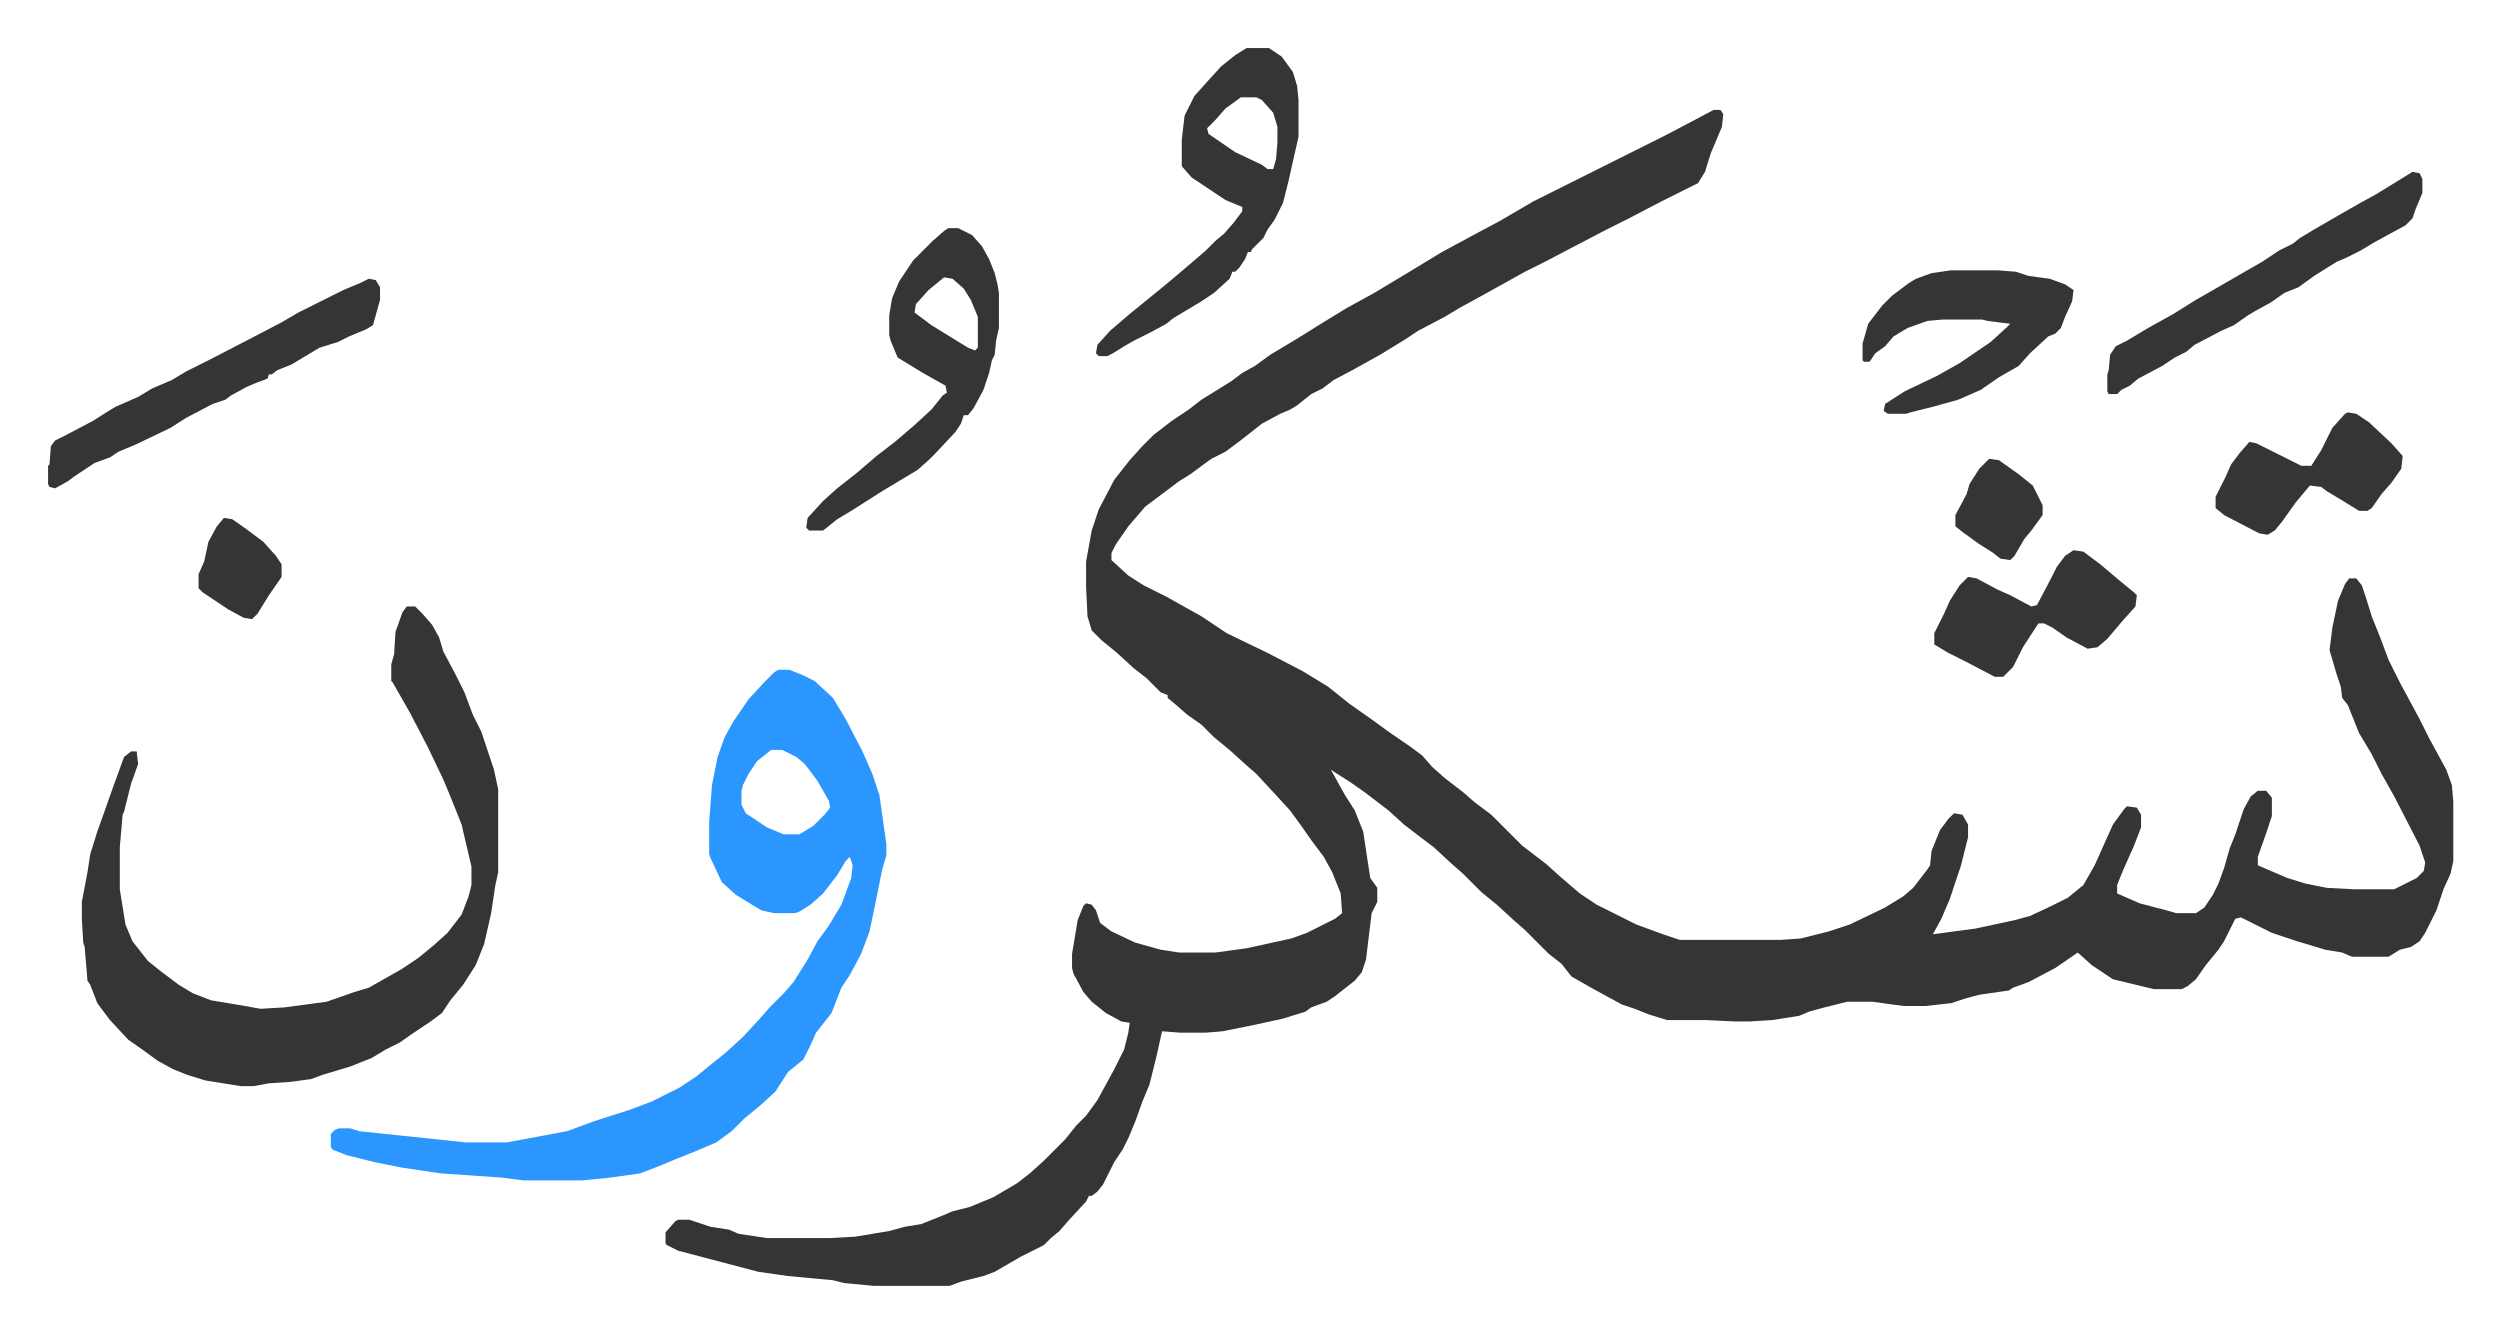 <svg xmlns="http://www.w3.org/2000/svg" role="img" viewBox="-34.18 244.82 1777.36 947.36"><path fill="#353535" id="rule_normal" d="M1184 323h5l2 3-1 9-8 19-4 13-5 8-10 5-16 8-23 12-16 8-23 12-19 10-16 8-27 15-20 11-10 6-19 10-9 6-18 11-18 10-15 8-8 6-8 4-10 8-5 3-7 3-13 7-14 11-12 9-10 5-15 11-8 5-16 12-8 6-12 14-9 13-3 6v5l12 11 11 7 16 8 25 14 18 12 29 14 25 13 18 11 15 12 17 12 11 8 16 11 8 6 7 8 9 8 13 10 8 7 12 9 7 7 5 5 10 10 17 13 10 9 14 12 12 8 14 7 14 7 19 7 12 4h72l14-1 20-5 15-5 25-12 13-8 7-6 10-13 2-3 1-10 6-15 6-8 4-4 6 1 4 7v9l-5 20-8 24-6 14-6 11 30-4 28-6 11-3 15-7 12-6 11-9 8-14 13-29 8-11 2-2 7 1 3 5v9l-5 13-8 18-4 10v6l16 7 19 5 7 2h14l6-4 6-9 4-8 4-11 4-14 4-10 6-18 5-9 5-4h6l4 5v13l-4 12-6 17v6l21 9 13 4 15 3 19 1h29l16-8 5-5 1-6-4-12-18-35-9-16-7-14-9-15-6-15-2-5-4-5-1-8-3-9-5-17 2-16 4-19 5-12 3-4h5l4 5 3 9 4 13 6 15 6 16 8 16 14 26 7 14 12 22 4 11 1 12v42l-2 9-5 11-5 15-8 16-4 6-6 4-8 2-8 5h-26l-7-3-12-2-20-6-18-6-16-8-6-3-4 1-8 16-4 6-9 11-7 10-6 5-4 2h-20l-29-7-15-10-10-9-16 11-19 10-11 4-3 2-21 3-11 3-9 3-18 2h-16l-22-3h-18l-16 4-11 3-7 3-19 3-16 1h-11l-21-1h-27l-13-4-10-4-9-3-22-12-14-8-7-9-9-7-17-17-8-7-12-11-11-9-13-13-8-7-13-12-8-6-13-10-11-10-17-13-10-7-11-7-3-2 10 18 7 11 6 15 5 33 5 7v10l-4 8-4 33-3 9-5 6-14 11-6 4-11 4-4 3-16 5-23 5-20 4-12 1h-18l-13-1-4 18-5 20-5 12-5 14-5 12-4 8-6 9-8 16-4 5-4 3h-2l-2 4-12 13-7 8-6 5-5 5-16 8-19 11-8 3-16 4-8 3h-54l-21-2-8-2-32-3-21-3-38-10-19-5-8-4-1-1v-8l7-8 2-1h8l15 5 13 2 7 3 20 3h45l18-1 24-4 11-3 12-2 15-6 7-3 12-3 17-7 17-10 9-7 10-9 15-15 8-10 7-7 8-11 12-22 7-14 3-12 1-7-6-1-11-6-10-8-6-7-7-13-1-4v-10l4-24 4-10 2-2 4 1 3 4 3 9 8 6 17 8 18 5 13 2h26l22-3 32-7 11-4 20-10 5-4-1-14-6-15-6-11-9-12-7-10-8-11-11-12-13-14-8-7-11-10-11-9-9-9-10-7-8-7-6-5v-2l-5-2-10-10-9-7-12-11-11-9-7-7-3-10-1-21v-18l4-22 5-15 11-21 11-14 9-10 8-8 13-10 12-8 9-7 21-13 8-6 9-5 11-8 20-12 16-10 18-11 20-11 20-12 28-17 26-14 15-8 24-14 16-8 16-8 16-8 46-23 19-10z"/><path fill="#2c96ff" id="rule_madd_permissible_2_4_6" d="M519 721h8l10 4 8 4 13 12 9 15 12 23 7 16 5 15 5 35v8l-3 10-5 25-4 19-6 16-8 15-6 9-7 18-11 14-4 9-5 10-11 9-9 14-11 10-11 9-9 9-11 8-14 6-15 6-12 5-13 5-21 3-20 2h-42l-16-2-43-3-27-4-20-4-20-5-10-4-1-2v-9l3-3 3-1h8l6 2 76 8h29l27-5 16-3 19-7 25-8 16-6 20-10 12-8 11-9 10-8 12-11 12-13 7-8 10-10 7-8 10-16 7-13 8-11 9-15 7-19 1-9-2-6-3 3-6 10-10 13-9 8-8 5-3 1h-15l-9-2-18-11-10-9-8-17-1-3v-23l2-26 4-20 5-14 6-11 11-16 11-12 7-7zm-5 57l-10 8-6 9-4 8-1 4v10l3 6 15 10 12 5h11l10-6 8-8 4-5-1-5-8-14-9-12-6-5-10-5z"/><path fill="#353535" id="rule_normal" d="M255 676h6l5 5 7 8 5 9 3 10 8 15 7 14 6 16 6 12 6 18 3 9 3 14v59l-2 9-3 20-5 22-6 15-9 14-9 11-6 9-8 6-12 8-10 7-10 5-10 6-15 6-20 6-8 3-15 2-15 1-11 2h-9l-25-4-13-4-10-4-11-6-11-8-10-7-13-14-9-12-5-13-2-3-2-24-1-3-1-17v-12l4-21 2-13 5-16 5-14 6-17 8-22 5-4h4l1 9-5 14-5 20-1 2-2 23v30l4 25 5 12 11 14 10 8 12 9 10 6 13 5 24 4 11 2 17-1 30-4 20-7 10-3 23-13 12-8 11-9 10-9 10-13 5-13 2-8v-13l-7-30-8-20-5-12-11-23-13-25-12-21-1-1v-12l2-7 1-16 5-14zm597-397h16l9 6 8 11 3 10 1 10v26l-7 31-4 16-6 12-5 7-3 6-8 8-1 2h-2l-2 5-4 6-3 3h-2l-2 5-11 10-9 6-20 12-5 4-11 6-12 6-7 4-8 5-4 2h-6l-2-2 1-6 9-10 14-12 16-13 11-9 13-11 14-12 7-7 6-5 7-8 6-8v-3l-12-5-15-10-9-6-7-8v-19l2-17 7-14 9-10 10-11 10-8zm-4 35l-11 8-7 8-6 6 1 4 19 13 19 9 4 3h4l2-7 1-12v-11l-3-10-8-9-4-2zm-208 93h7l10 5 7 8 5 9 4 10 2 8 1 6v25l-2 9-1 10-2 4-2 9-4 12-7 13-4 5h-3l-2 6-4 6-15 16-4 4-8 7-25 15-22 14-10 6-10 8h-10l-2-2 1-7 11-12 10-9 14-11 14-12 13-10 14-12 12-11 8-10 3-2-1-5-16-9-18-11-5-12-1-4v-14l2-12 5-12 10-15 14-14 8-7zm-3 35l-11 9-9 10-1 6 12 9 26 16 5 2 2-2v-22l-5-12-5-8-8-7zm-409 1l5 1 3 5v9l-5 18-5 3-12 5-8 4-13 4-10 6-10 6-10 4-4 3h-2l-1 3-8 3-7 3-11 6-4 3-9 3-19 10-11 7-25 12-12 5-6 4-11 4-15 10-4 3-9 5-4-1-1-2v-13l1-1 1-13 3-4 8-4 19-10 11-7 5-3 16-7 10-6 14-6 10-6 16-8 29-15 23-12 12-7 16-8 16-8 12-5zm1125-6h33l13 1 9 3 15 2 11 4 6 4-1 8-5 11-3 8-4 4-5 2-13 12-8 9-14 8-13 9-16 7-18 5-16 4-3 1h-13l-3-2 1-5 14-9 23-11 16-9 22-15 11-10 3-3-16-2-4-1h-28l-11 1-14 5-10 6-6 7-7 5-4 6h-4l-1-1v-12l4-14 10-13 7-7 12-9 5-3 11-4zm328-70l5 1 2 4v10l-5 12-2 6-5 5-11 6-11 6-10 6-10 5-7 3-16 10-11 8-10 4-10 7-11 6-5 3-10 7-9 4-19 10-6 5-8 4-9 6-17 9-6 5-6 3-3 3h-6l-1-2v-12l1-3 1-11 4-6 8-4 15-9 18-10 16-10 14-8 19-11 14-8 12-8 10-5 5-4 10-6 19-11 14-8 11-6zm-241 269l7 1 12 9 13 11 11 9 2 2-1 8-9 10-11 13-7 6-7 1-15-8-10-7-6-3h-4l-11 17-7 14-7 7h-6l-21-11-12-6-10-6v-8l7-14 4-9 7-11 6-6 6 1 15 8 9 4 15 8 4-1 10-19 4-8 6-8zm195-98l6 1 9 6 16 15 8 9-1 9-7 10-7 8-7 10-3 2h-6l-13-8-10-6-4-3-8-1-10 12-10 14-5 6-5 3-6-1-25-13-6-5v-8l7-14 4-9 6-8 7-8 5 1 10 5 16 8 6 3h7l7-11 8-16 9-10zm-255 33l7 1 14 10 10 8 7 14v7l-8 11-5 6-7 12-3 3-7-1-5-4-11-7-11-8-5-4v-8l8-15 2-7 7-11 5-5zM125 613l6 1 10 7 12 9 9 10 4 6v9l-9 13-8 13-4 4-6-1-11-6-18-12-3-3v-10l4-9 3-14 6-11z"/></svg>
